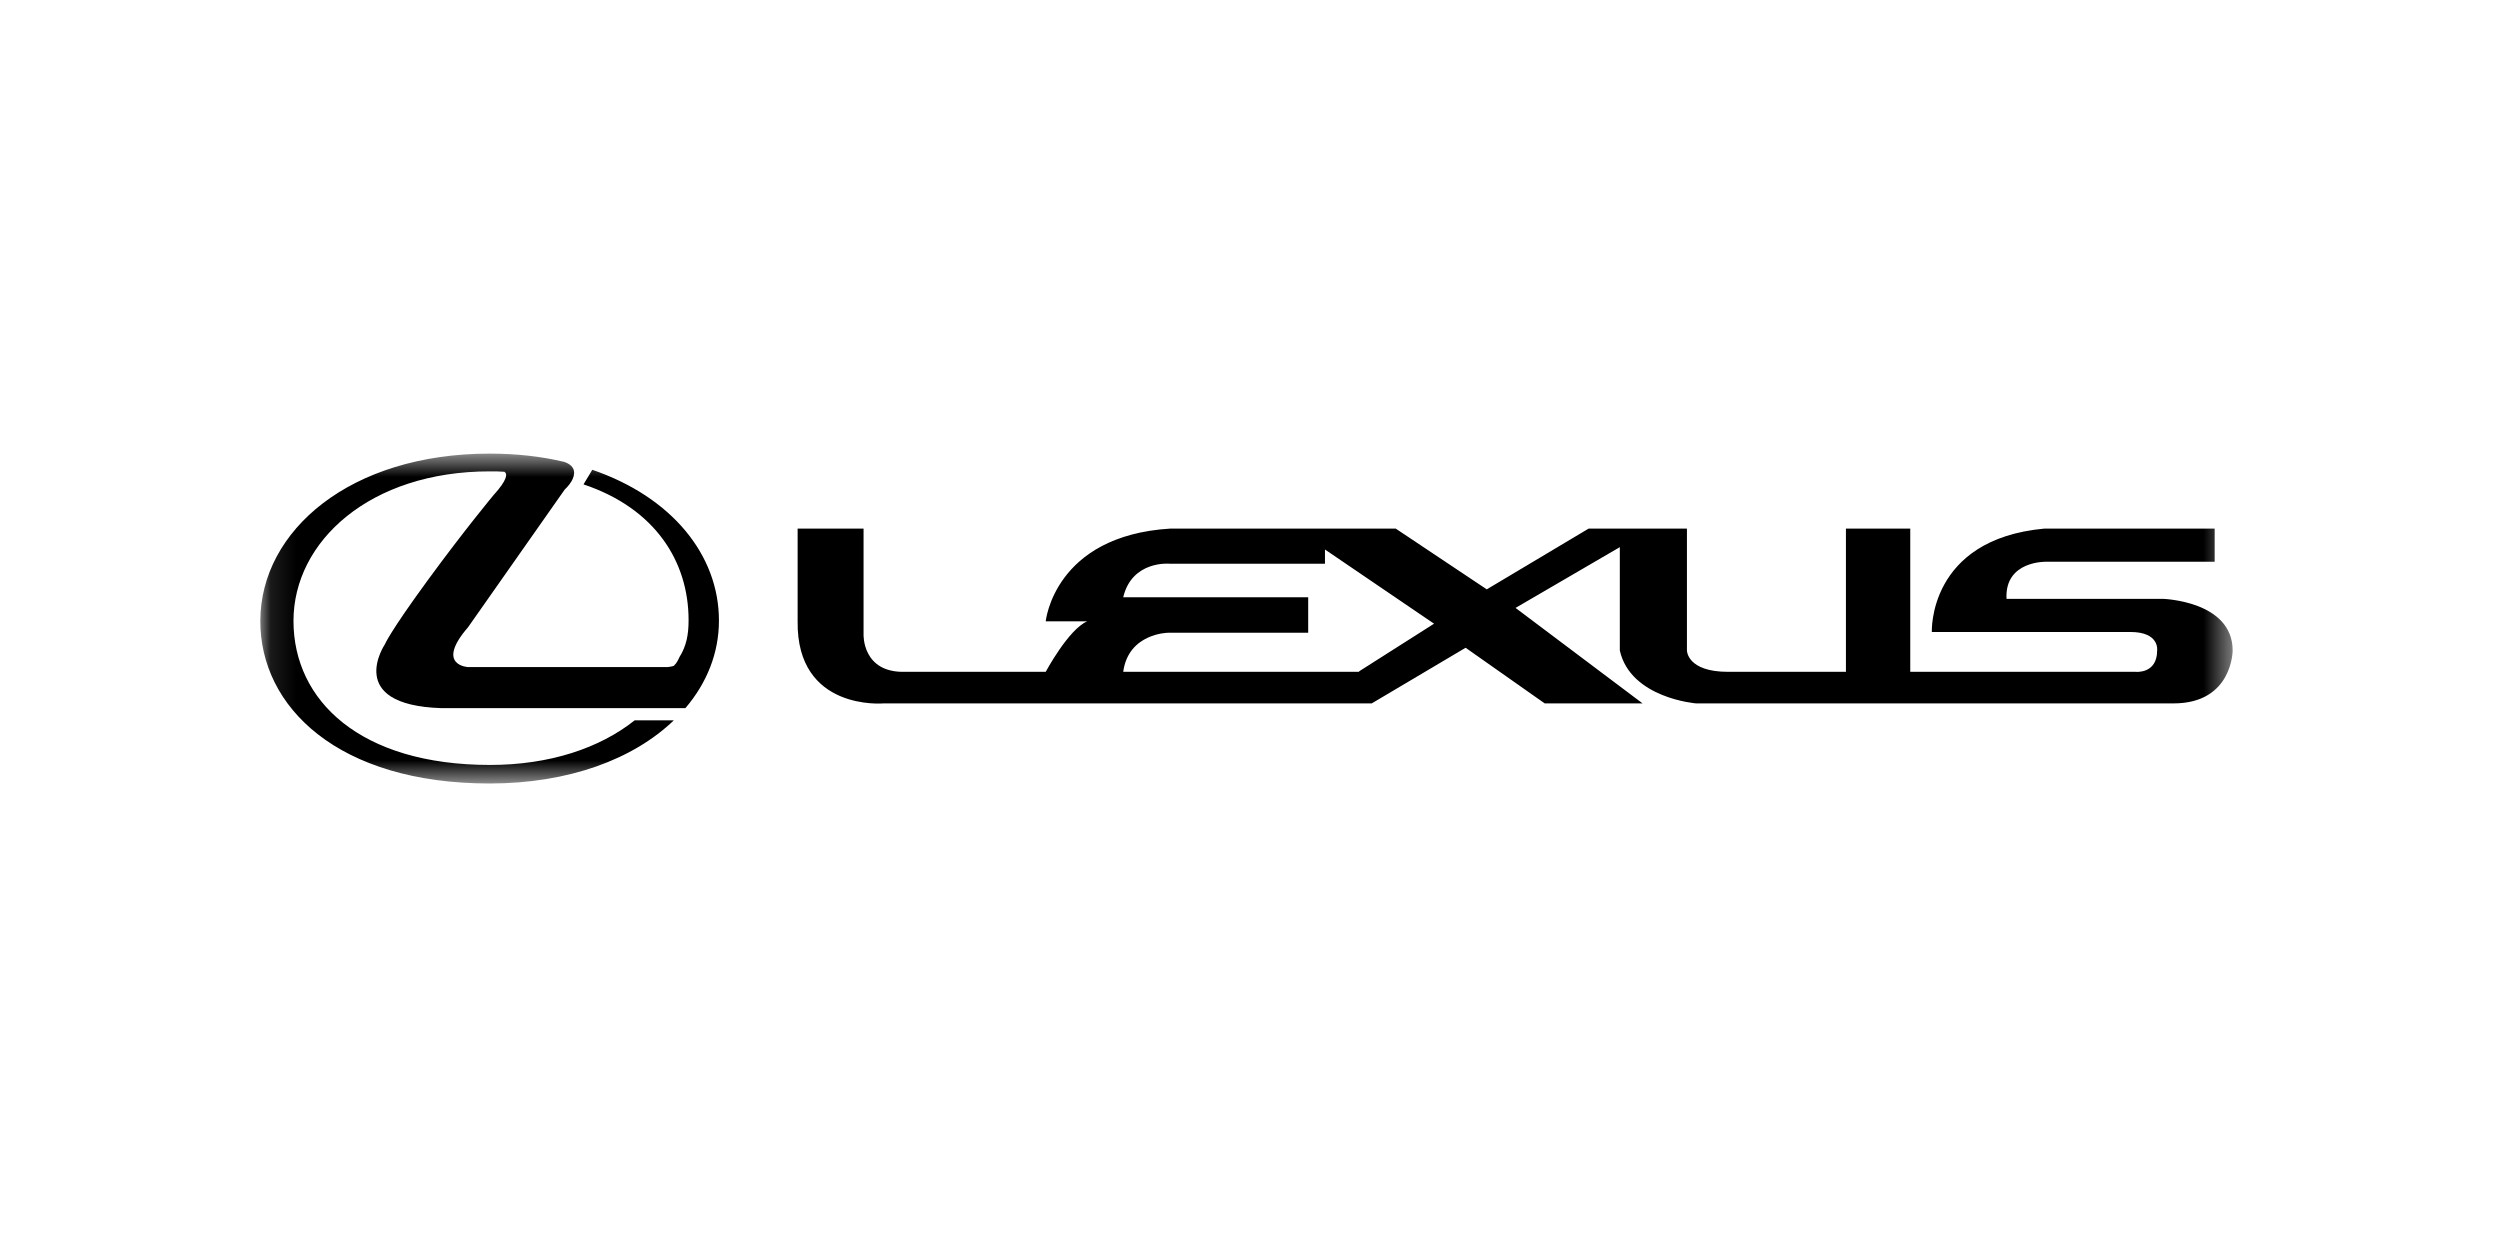 <svg width="97" height="48" viewBox="0 0 97 48" fill="none" xmlns="http://www.w3.org/2000/svg">
<mask id="mask0_64_41331" style="mask-type:luminance" maskUnits="userSpaceOnUse" x="10" y="17" width="77" height="14">
<path d="M86.58 17.6H10.1V30.4H86.58V17.6Z" fill="white"/>
</mask>
<g mask="url(#mask0_64_41331)">
<path d="M83.883 23.235H77.853C77.776 21.734 79.419 21.795 79.419 21.795H85.929V20.509H79.326C74.8 20.923 74.955 24.521 74.955 24.521H82.659C83.805 24.521 83.697 25.24 83.697 25.24C83.697 26.159 82.86 26.067 82.86 26.067H74.118V20.509H71.622V26.067H67.049C65.453 26.067 65.453 25.24 65.453 25.24V20.509H61.64L57.687 22.867L54.153 20.509H45.411C40.9 20.785 40.574 24.107 40.574 24.107H42.186C41.458 24.414 40.574 26.067 40.574 26.067H35.118C33.444 26.113 33.506 24.613 33.506 24.613V20.509H30.948V24.107C30.902 27.598 34.281 27.292 34.281 27.292H53.223L56.866 25.133L59.935 27.292H63.732L58.803 23.587L62.849 21.229V25.24C63.267 27.093 65.809 27.292 65.809 27.292H84.332C86.627 27.292 86.627 25.24 86.627 25.24C86.627 23.311 83.914 23.235 83.914 23.235H83.883ZM52.742 26.067H43.581C43.783 24.567 45.318 24.551 45.318 24.551H50.758V23.173H43.581C43.923 21.734 45.38 21.872 45.38 21.872H51.409V21.321L55.641 24.199L52.727 26.052L52.742 26.067Z" fill="black"/>
<path d="M26.174 25.822C26.081 25.868 25.895 25.883 25.895 25.883H18.16C18.16 25.883 16.874 25.822 18.16 24.337L21.912 18.993C21.912 18.993 22.067 18.856 22.175 18.672C22.315 18.427 22.377 18.09 21.896 17.922C20.997 17.707 20.036 17.6 18.997 17.6C13.588 17.6 10.116 20.586 10.1 24.077C10.085 27.43 13.123 30.4 18.997 30.4C22.082 30.4 24.578 29.451 26.143 27.95H24.624C23.276 29.022 21.338 29.68 19.013 29.68C13.975 29.68 11.387 27.185 11.387 24.092C11.387 20.999 14.363 18.289 18.997 18.289C19.199 18.289 19.385 18.289 19.571 18.304C19.695 18.381 19.695 18.611 19.152 19.208C19.152 19.208 18.052 20.524 16.595 22.515C15.107 24.551 14.936 24.995 14.936 24.995C14.936 24.995 13.34 27.353 17.122 27.476H26.593C27.43 26.496 27.895 25.332 27.895 24.077C27.895 21.535 26.066 19.284 22.981 18.228L22.64 18.794C25.43 19.728 26.717 21.795 26.717 24.061C26.717 24.613 26.639 25.056 26.36 25.501C26.36 25.501 26.252 25.761 26.159 25.807L26.174 25.822Z" fill="black"/>
</g>
</svg>
